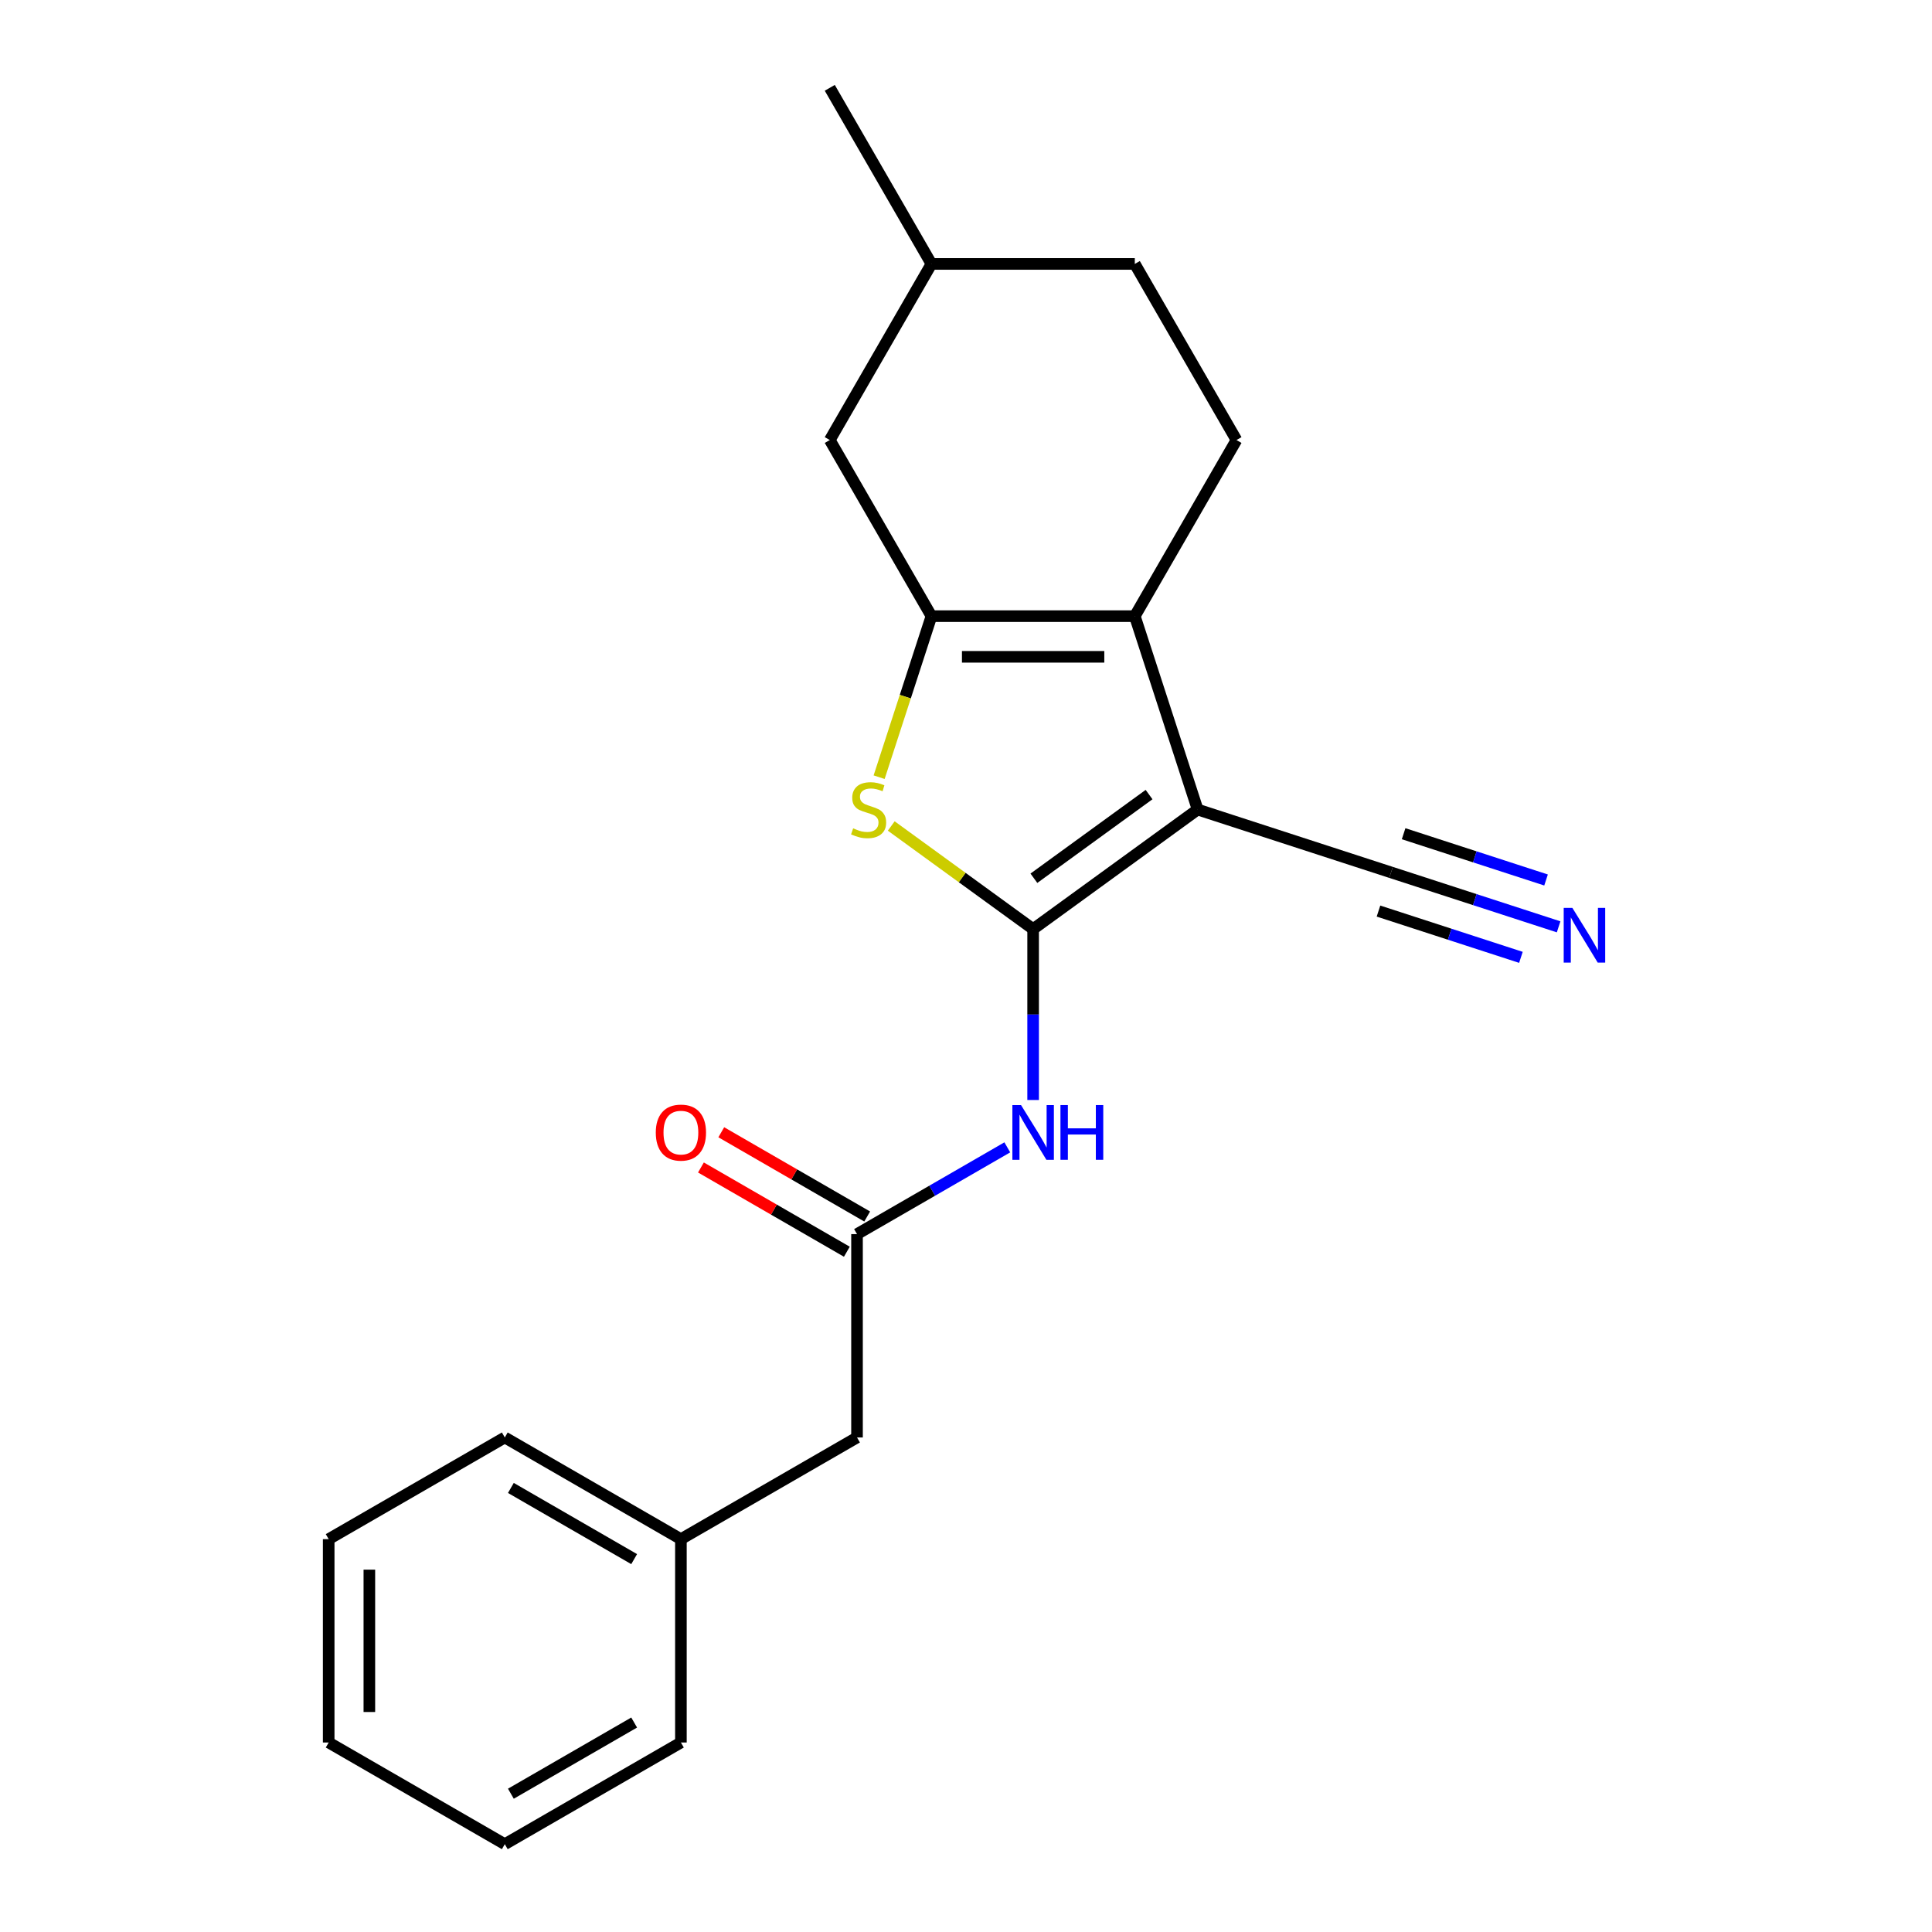 <?xml version='1.0' encoding='iso-8859-1'?>
<svg version='1.1' baseProfile='full'
              xmlns='http://www.w3.org/2000/svg'
                      xmlns:rdkit='http://www.rdkit.org/xml'
                      xmlns:xlink='http://www.w3.org/1999/xlink'
                  xml:space='preserve'
width='1000px' height='1000px' viewBox='0 0 1000 1000'>
<!-- END OF HEADER -->
<rect style='opacity:1.0;fill:#FFFFFF;stroke:none' width='1000' height='1000' x='0' y='0'> </rect>
<path class='bond-0' d='M 534.746,480.892 L 619.9,419.023' style='fill:none;fill-rule:evenodd;stroke:#000000;stroke-width:6px;stroke-linecap:butt;stroke-linejoin:miter;stroke-opacity:1' />
<path class='bond-0' d='M 535.145,454.581 L 594.753,411.273' style='fill:none;fill-rule:evenodd;stroke:#000000;stroke-width:6px;stroke-linecap:butt;stroke-linejoin:miter;stroke-opacity:1' />
<path class='bond-3' d='M 534.746,480.892 L 498.024,454.212' style='fill:none;fill-rule:evenodd;stroke:#000000;stroke-width:6px;stroke-linecap:butt;stroke-linejoin:miter;stroke-opacity:1' />
<path class='bond-3' d='M 498.024,454.212 L 461.303,427.532' style='fill:none;fill-rule:evenodd;stroke:#CCCC00;stroke-width:6px;stroke-linecap:butt;stroke-linejoin:miter;stroke-opacity:1' />
<path class='bond-4' d='M 534.746,480.892 L 534.746,525.124' style='fill:none;fill-rule:evenodd;stroke:#000000;stroke-width:6px;stroke-linecap:butt;stroke-linejoin:miter;stroke-opacity:1' />
<path class='bond-4' d='M 534.746,525.124 L 534.746,569.357' style='fill:none;fill-rule:evenodd;stroke:#0000FF;stroke-width:6px;stroke-linecap:butt;stroke-linejoin:miter;stroke-opacity:1' />
<path class='bond-1' d='M 619.9,419.023 L 587.374,318.919' style='fill:none;fill-rule:evenodd;stroke:#000000;stroke-width:6px;stroke-linecap:butt;stroke-linejoin:miter;stroke-opacity:1' />
<path class='bond-5' d='M 619.9,419.023 L 720.005,451.55' style='fill:none;fill-rule:evenodd;stroke:#000000;stroke-width:6px;stroke-linecap:butt;stroke-linejoin:miter;stroke-opacity:1' />
<path class='bond-8' d='M 587.374,318.919 L 640.002,227.764' style='fill:none;fill-rule:evenodd;stroke:#000000;stroke-width:6px;stroke-linecap:butt;stroke-linejoin:miter;stroke-opacity:1' />
<path class='bond-21' d='M 587.374,318.919 L 482.118,318.919' style='fill:none;fill-rule:evenodd;stroke:#000000;stroke-width:6px;stroke-linecap:butt;stroke-linejoin:miter;stroke-opacity:1' />
<path class='bond-21' d='M 571.585,339.97 L 497.906,339.97' style='fill:none;fill-rule:evenodd;stroke:#000000;stroke-width:6px;stroke-linecap:butt;stroke-linejoin:miter;stroke-opacity:1' />
<path class='bond-2' d='M 482.118,318.919 L 468.576,360.595' style='fill:none;fill-rule:evenodd;stroke:#000000;stroke-width:6px;stroke-linecap:butt;stroke-linejoin:miter;stroke-opacity:1' />
<path class='bond-2' d='M 468.576,360.595 L 455.034,402.272' style='fill:none;fill-rule:evenodd;stroke:#CCCC00;stroke-width:6px;stroke-linecap:butt;stroke-linejoin:miter;stroke-opacity:1' />
<path class='bond-9' d='M 482.118,318.919 L 429.489,227.764' style='fill:none;fill-rule:evenodd;stroke:#000000;stroke-width:6px;stroke-linecap:butt;stroke-linejoin:miter;stroke-opacity:1' />
<path class='bond-6' d='M 521.374,593.868 L 482.483,616.322' style='fill:none;fill-rule:evenodd;stroke:#0000FF;stroke-width:6px;stroke-linecap:butt;stroke-linejoin:miter;stroke-opacity:1' />
<path class='bond-6' d='M 482.483,616.322 L 443.591,638.776' style='fill:none;fill-rule:evenodd;stroke:#000000;stroke-width:6px;stroke-linecap:butt;stroke-linejoin:miter;stroke-opacity:1' />
<path class='bond-7' d='M 720.005,451.55 L 763.371,465.64' style='fill:none;fill-rule:evenodd;stroke:#000000;stroke-width:6px;stroke-linecap:butt;stroke-linejoin:miter;stroke-opacity:1' />
<path class='bond-7' d='M 763.371,465.64 L 806.738,479.731' style='fill:none;fill-rule:evenodd;stroke:#0000FF;stroke-width:6px;stroke-linecap:butt;stroke-linejoin:miter;stroke-opacity:1' />
<path class='bond-7' d='M 713.5,471.57 L 750.361,483.548' style='fill:none;fill-rule:evenodd;stroke:#000000;stroke-width:6px;stroke-linecap:butt;stroke-linejoin:miter;stroke-opacity:1' />
<path class='bond-7' d='M 750.361,483.548 L 787.223,495.525' style='fill:none;fill-rule:evenodd;stroke:#0000FF;stroke-width:6px;stroke-linecap:butt;stroke-linejoin:miter;stroke-opacity:1' />
<path class='bond-7' d='M 726.51,431.529 L 763.372,443.506' style='fill:none;fill-rule:evenodd;stroke:#000000;stroke-width:6px;stroke-linecap:butt;stroke-linejoin:miter;stroke-opacity:1' />
<path class='bond-7' d='M 763.372,443.506 L 800.233,455.483' style='fill:none;fill-rule:evenodd;stroke:#0000FF;stroke-width:6px;stroke-linecap:butt;stroke-linejoin:miter;stroke-opacity:1' />
<path class='bond-10' d='M 448.854,629.661 L 411.092,607.859' style='fill:none;fill-rule:evenodd;stroke:#000000;stroke-width:6px;stroke-linecap:butt;stroke-linejoin:miter;stroke-opacity:1' />
<path class='bond-10' d='M 411.092,607.859 L 373.331,586.057' style='fill:none;fill-rule:evenodd;stroke:#FF0000;stroke-width:6px;stroke-linecap:butt;stroke-linejoin:miter;stroke-opacity:1' />
<path class='bond-10' d='M 438.328,647.892 L 400.567,626.09' style='fill:none;fill-rule:evenodd;stroke:#000000;stroke-width:6px;stroke-linecap:butt;stroke-linejoin:miter;stroke-opacity:1' />
<path class='bond-10' d='M 400.567,626.09 L 362.805,604.288' style='fill:none;fill-rule:evenodd;stroke:#FF0000;stroke-width:6px;stroke-linecap:butt;stroke-linejoin:miter;stroke-opacity:1' />
<path class='bond-11' d='M 443.591,638.776 L 443.591,744.033' style='fill:none;fill-rule:evenodd;stroke:#000000;stroke-width:6px;stroke-linecap:butt;stroke-linejoin:miter;stroke-opacity:1' />
<path class='bond-12' d='M 640.002,227.764 L 587.374,136.609' style='fill:none;fill-rule:evenodd;stroke:#000000;stroke-width:6px;stroke-linecap:butt;stroke-linejoin:miter;stroke-opacity:1' />
<path class='bond-13' d='M 429.489,227.764 L 482.118,136.609' style='fill:none;fill-rule:evenodd;stroke:#000000;stroke-width:6px;stroke-linecap:butt;stroke-linejoin:miter;stroke-opacity:1' />
<path class='bond-14' d='M 443.591,744.033 L 352.436,796.661' style='fill:none;fill-rule:evenodd;stroke:#000000;stroke-width:6px;stroke-linecap:butt;stroke-linejoin:miter;stroke-opacity:1' />
<path class='bond-22' d='M 587.374,136.609 L 482.118,136.609' style='fill:none;fill-rule:evenodd;stroke:#000000;stroke-width:6px;stroke-linecap:butt;stroke-linejoin:miter;stroke-opacity:1' />
<path class='bond-17' d='M 482.118,136.609 L 429.489,45.455' style='fill:none;fill-rule:evenodd;stroke:#000000;stroke-width:6px;stroke-linecap:butt;stroke-linejoin:miter;stroke-opacity:1' />
<path class='bond-15' d='M 352.436,796.661 L 261.282,744.033' style='fill:none;fill-rule:evenodd;stroke:#000000;stroke-width:6px;stroke-linecap:butt;stroke-linejoin:miter;stroke-opacity:1' />
<path class='bond-15' d='M 328.237,806.998 L 264.429,770.158' style='fill:none;fill-rule:evenodd;stroke:#000000;stroke-width:6px;stroke-linecap:butt;stroke-linejoin:miter;stroke-opacity:1' />
<path class='bond-16' d='M 352.436,796.661 L 352.436,901.917' style='fill:none;fill-rule:evenodd;stroke:#000000;stroke-width:6px;stroke-linecap:butt;stroke-linejoin:miter;stroke-opacity:1' />
<path class='bond-19' d='M 261.282,744.033 L 170.127,796.661' style='fill:none;fill-rule:evenodd;stroke:#000000;stroke-width:6px;stroke-linecap:butt;stroke-linejoin:miter;stroke-opacity:1' />
<path class='bond-18' d='M 352.436,901.917 L 261.282,954.545' style='fill:none;fill-rule:evenodd;stroke:#000000;stroke-width:6px;stroke-linecap:butt;stroke-linejoin:miter;stroke-opacity:1' />
<path class='bond-18' d='M 328.237,891.581 L 264.429,928.42' style='fill:none;fill-rule:evenodd;stroke:#000000;stroke-width:6px;stroke-linecap:butt;stroke-linejoin:miter;stroke-opacity:1' />
<path class='bond-20' d='M 261.282,954.545 L 170.127,901.917' style='fill:none;fill-rule:evenodd;stroke:#000000;stroke-width:6px;stroke-linecap:butt;stroke-linejoin:miter;stroke-opacity:1' />
<path class='bond-23' d='M 170.127,796.661 L 170.127,901.917' style='fill:none;fill-rule:evenodd;stroke:#000000;stroke-width:6px;stroke-linecap:butt;stroke-linejoin:miter;stroke-opacity:1' />
<path class='bond-23' d='M 191.178,812.449 L 191.178,886.129' style='fill:none;fill-rule:evenodd;stroke:#000000;stroke-width:6px;stroke-linecap:butt;stroke-linejoin:miter;stroke-opacity:1' />
<path  class='atom-4' d='M 441.592 428.743
Q 441.912 428.863, 443.232 429.423
Q 444.552 429.983, 445.992 430.343
Q 447.472 430.663, 448.912 430.663
Q 451.592 430.663, 453.152 429.383
Q 454.712 428.063, 454.712 425.783
Q 454.712 424.223, 453.912 423.263
Q 453.152 422.303, 451.952 421.783
Q 450.752 421.263, 448.752 420.663
Q 446.232 419.903, 444.712 419.183
Q 443.232 418.463, 442.152 416.943
Q 441.112 415.423, 441.112 412.863
Q 441.112 409.303, 443.512 407.103
Q 445.952 404.903, 450.752 404.903
Q 454.032 404.903, 457.752 406.463
L 456.832 409.543
Q 453.432 408.143, 450.872 408.143
Q 448.112 408.143, 446.592 409.303
Q 445.072 410.423, 445.112 412.383
Q 445.112 413.903, 445.872 414.823
Q 446.672 415.743, 447.792 416.263
Q 448.952 416.783, 450.872 417.383
Q 453.432 418.183, 454.952 418.983
Q 456.472 419.783, 457.552 421.423
Q 458.672 423.023, 458.672 425.783
Q 458.672 429.703, 456.032 431.823
Q 453.432 433.903, 449.072 433.903
Q 446.552 433.903, 444.632 433.343
Q 442.752 432.823, 440.512 431.903
L 441.592 428.743
' fill='#CCCC00'/>
<path  class='atom-5' d='M 528.486 571.988
L 537.766 586.988
Q 538.686 588.468, 540.166 591.148
Q 541.646 593.828, 541.726 593.988
L 541.726 571.988
L 545.486 571.988
L 545.486 600.308
L 541.606 600.308
L 531.646 583.908
Q 530.486 581.988, 529.246 579.788
Q 528.046 577.588, 527.686 576.908
L 527.686 600.308
L 524.006 600.308
L 524.006 571.988
L 528.486 571.988
' fill='#0000FF'/>
<path  class='atom-5' d='M 548.886 571.988
L 552.726 571.988
L 552.726 584.028
L 567.206 584.028
L 567.206 571.988
L 571.046 571.988
L 571.046 600.308
L 567.206 600.308
L 567.206 587.228
L 552.726 587.228
L 552.726 600.308
L 548.886 600.308
L 548.886 571.988
' fill='#0000FF'/>
<path  class='atom-8' d='M 813.85 469.916
L 823.13 484.916
Q 824.05 486.396, 825.53 489.076
Q 827.01 491.756, 827.09 491.916
L 827.09 469.916
L 830.85 469.916
L 830.85 498.236
L 826.97 498.236
L 817.01 481.836
Q 815.85 479.916, 814.61 477.716
Q 813.41 475.516, 813.05 474.836
L 813.05 498.236
L 809.37 498.236
L 809.37 469.916
L 813.85 469.916
' fill='#0000FF'/>
<path  class='atom-11' d='M 339.436 586.228
Q 339.436 579.428, 342.796 575.628
Q 346.156 571.828, 352.436 571.828
Q 358.716 571.828, 362.076 575.628
Q 365.436 579.428, 365.436 586.228
Q 365.436 593.108, 362.036 597.028
Q 358.636 600.908, 352.436 600.908
Q 346.196 600.908, 342.796 597.028
Q 339.436 593.148, 339.436 586.228
M 352.436 597.708
Q 356.756 597.708, 359.076 594.828
Q 361.436 591.908, 361.436 586.228
Q 361.436 580.668, 359.076 577.868
Q 356.756 575.028, 352.436 575.028
Q 348.116 575.028, 345.756 577.828
Q 343.436 580.628, 343.436 586.228
Q 343.436 591.948, 345.756 594.828
Q 348.116 597.708, 352.436 597.708
' fill='#FF0000'/>
</svg>
